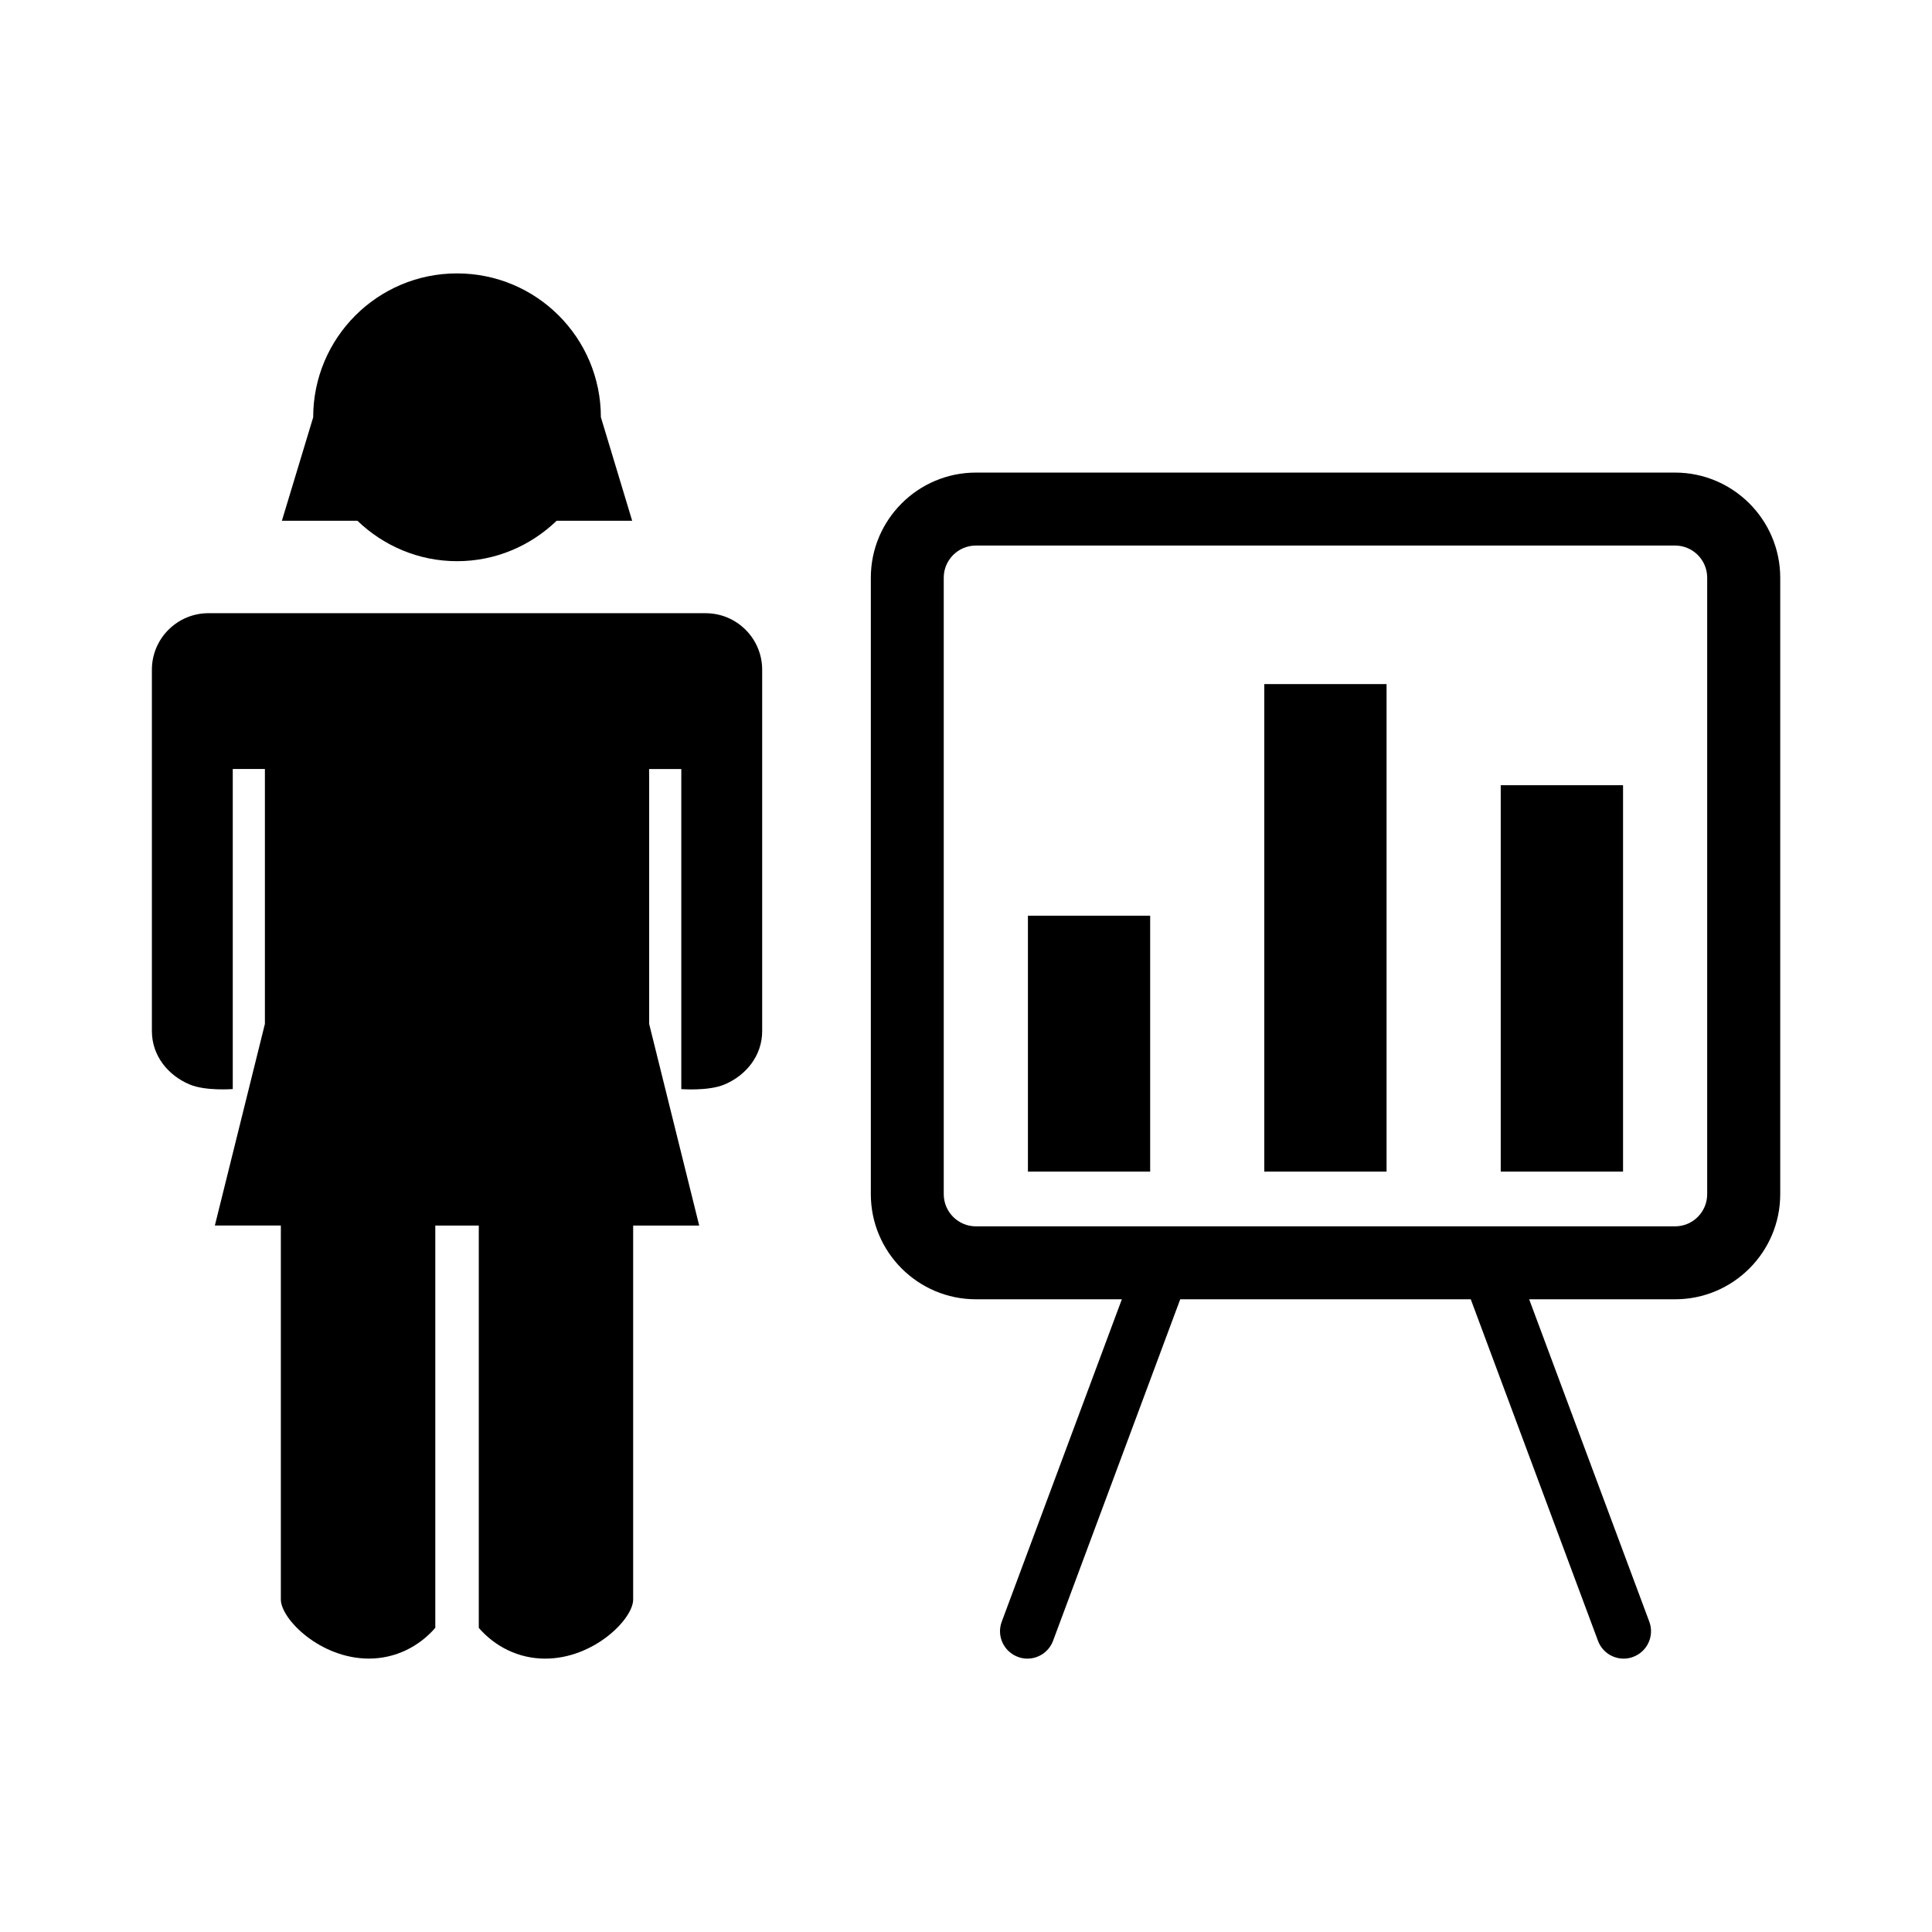 <?xml version="1.0" encoding="UTF-8"?>
<!-- Uploaded to: SVG Repo, www.svgrepo.com, Generator: SVG Repo Mixer Tools -->
<svg fill="#000000" width="800px" height="800px" version="1.1" viewBox="144 144 512 512" xmlns="http://www.w3.org/2000/svg">
 <g>
  <path d="m587.91 269.24h-185.28c-15.355 0-27.852 12.496-27.852 27.852v163.38c0 15.348 12.484 27.852 27.852 27.852h38.672l-31.832 85.445c-1.402 3.75 0.516 7.918 4.273 9.32 0.836 0.324 1.691 0.465 2.527 0.465 2.941 0 5.715-1.805 6.801-4.727l33.703-90.504h76.992l33.715 90.504c1.078 2.922 3.859 4.727 6.801 4.727 0.836 0 1.691-0.141 2.527-0.465 3.758-1.402 5.672-5.57 4.273-9.32l-31.84-85.445h38.684c15.355 0 27.852-12.496 27.852-27.852l0.004-163.38c-0.02-15.344-12.516-27.852-27.871-27.852zm8.512 191.23c0 4.707-3.82 8.523-8.516 8.523h-185.28c-4.695 0-8.523-3.82-8.523-8.523v-163.38c0-4.695 3.828-8.516 8.523-8.516h185.28c4.695 0 8.516 3.82 8.516 8.516z"/>
  <path d="m416.41 386.67h32.395v67.812h-32.395z"/>
  <path d="m479.05 325.29h32.406v129.19h-32.406z"/>
  <path d="m541.71 352.09h32.414v102.39h-32.414z"/>
  <path d="m265.12 292.72c10.27 0 19.527-4.109 26.391-10.711h20.02l-8.281-27.418-0.012 0.012v-0.012c0-21.078-17.059-38.137-38.117-38.137-21.059-0.004-38.125 17.066-38.125 38.137l-8.293 27.418h20.02c6.852 6.59 16.133 10.711 26.398 10.711z"/>
  <path d="m330.99 306.5h-65.867-65.867c-8.281 0-15.004 6.711-15.004 14.992v95.754c0 6.531 4.293 11.75 9.977 14.137 4.203 1.805 11.457 1.23 11.457 1.23v-84.82h8.516v67.551l-13.262 53.434h17.488v99.098c0 5.199 10.449 15.668 23.336 15.668 7.055 0 13.301-3.195 17.594-8.152v-106.61h11.527v106.62c4.281 4.949 10.52 8.152 17.594 8.152 12.879 0 23.316-10.469 23.316-15.668v-99.098h17.504l-13.262-53.434v-67.551h8.516v84.82s7.254 0.574 11.457-1.23c5.684-2.387 9.977-7.609 9.977-14.137v-95.754c0.004-8.285-6.715-14.996-14.996-14.996z"/>
 </g>
</svg>